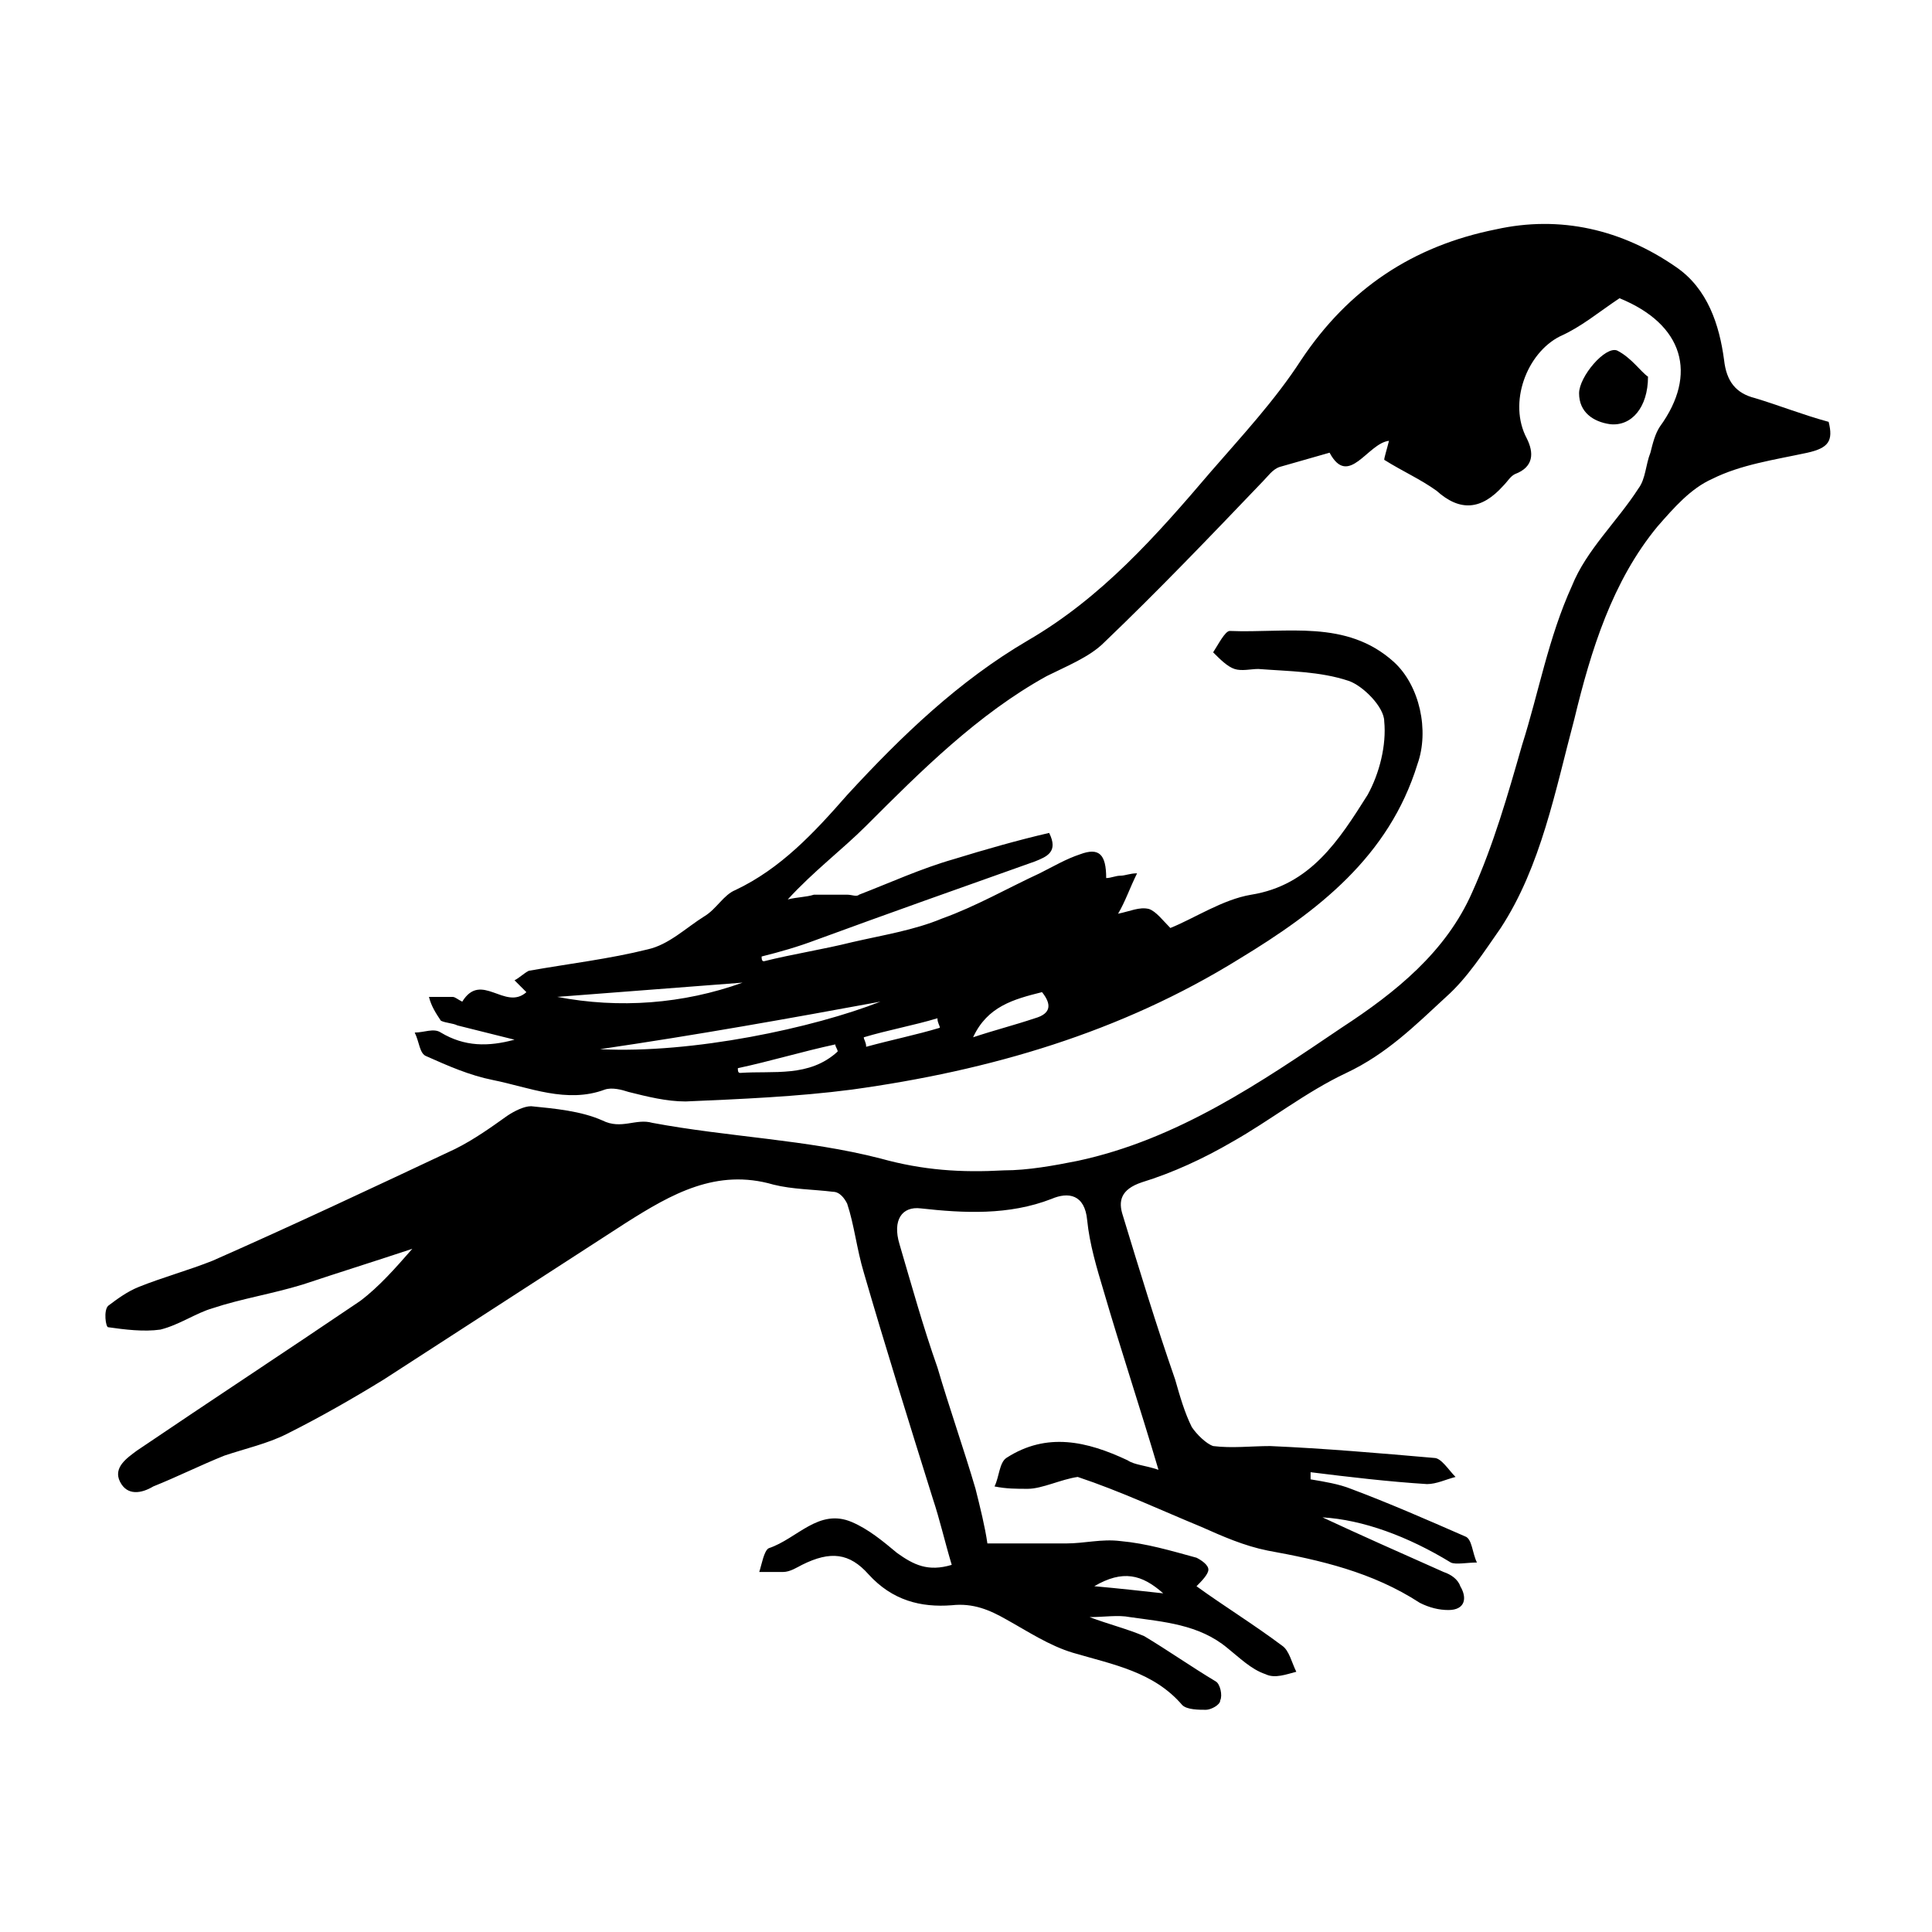<?xml version="1.0" encoding="UTF-8"?>
<!-- Uploaded to: SVG Repo, www.svgrepo.com, Generator: SVG Repo Mixer Tools -->
<svg fill="#000000" width="800px" height="800px" version="1.1" viewBox="144 144 512 512" xmlns="http://www.w3.org/2000/svg">
 <g>
  <path d="m573.18 223.04c-5.668 3.777-10.078 7.559-15.742 10.078-8.816 4.41-13.855 17.633-8.816 27.078 1.891 3.777 1.891 7.559-3.148 9.445-1.258 0.629-1.891 1.891-3.148 3.148-5.668 6.297-11.336 6.926-17.633 1.258-4.41-3.148-8.816-5.039-13.855-8.188 0-0.629 0.629-2.519 1.258-5.039-5.668 0.629-10.707 12.594-15.742 3.148-4.41 1.258-8.816 2.519-13.227 3.777-1.891 0.629-3.148 2.519-4.41 3.777-13.855 14.484-27.711 28.969-42.195 42.824-3.777 3.777-10.078 6.297-15.113 8.816-18.262 10.078-33.379 25.191-47.863 39.676-6.297 6.297-13.855 11.965-20.781 19.523 2.519-0.629 5.039-0.629 6.926-1.258h8.816c1.258 0 2.519 0.629 3.148 0 8.188-3.148 16.375-6.926 25.191-9.445 8.188-2.519 17.004-5.039 25.191-6.926 2.519 5.039-0.629 6.297-3.777 7.559-19.523 6.926-39.047 13.855-57.938 20.781-5.039 1.891-9.445 3.148-14.484 4.41 0 0.629 0 1.258 0.629 1.258 7.559-1.891 15.742-3.148 23.301-5.039 8.188-1.891 16.375-3.148 23.93-6.297 8.816-3.148 17.633-8.188 25.82-11.965 3.777-1.891 6.926-3.777 10.707-5.039 5.039-1.891 6.926 0 6.926 6.297 1.258 0 2.519-0.629 3.777-0.629 1.258 0 2.519-0.629 4.41-0.629-1.891 3.777-3.148 7.559-5.039 10.707 3.148-0.629 5.668-1.891 8.188-1.258 1.891 0.629 3.777 3.148 5.668 5.039 6.297-2.519 13.855-7.559 21.41-8.816 15.742-2.519 23.301-14.484 30.859-26.449 3.148-5.668 5.039-13.227 4.41-19.523 0-3.777-5.668-9.445-9.445-10.707-7.559-2.519-15.742-2.519-23.93-3.148-1.891 0-4.41 0.629-6.297 0-1.891-0.629-3.777-2.519-5.668-4.41 1.258-1.891 3.148-5.668 4.41-5.668 15.113 0.629 30.859-3.148 43.453 8.188 6.926 6.297 9.445 18.262 6.297 27.078-7.559 24.562-26.449 39.047-47.23 51.641-31.488 19.523-66.125 29.598-102.65 34.637-14.484 1.891-29.598 2.519-44.082 3.148-5.039 0-10.078-1.258-15.113-2.519-1.891-0.629-4.41-1.258-6.297-0.629-10.078 3.777-20.152-0.629-29.598-2.519-6.297-1.258-11.965-3.777-17.633-6.297-1.891-0.629-1.891-3.777-3.148-6.297 2.519 0 5.039-1.258 6.926 0 6.297 3.777 12.594 3.777 19.523 1.891-5.039-1.258-10.078-2.519-15.113-3.777-1.258-0.629-3.148-0.629-4.41-1.258-1.258-1.891-2.519-3.777-3.148-6.297h6.297c0.629 0 1.258 0.629 2.519 1.258 5.039-8.188 11.336 2.519 17.004-2.519-0.629-0.629-1.891-1.891-3.148-3.148 1.258-0.629 2.519-1.891 3.777-2.519 10.707-1.891 21.41-3.148 31.488-5.668 5.668-1.258 10.078-5.668 15.113-8.816 3.148-1.891 5.039-5.668 8.188-6.926 11.965-5.668 20.781-15.113 29.598-25.191 14.484-15.742 29.598-30.23 47.863-40.934 19.523-11.336 34.008-27.711 48.492-44.715 8.188-9.445 17.004-18.895 23.93-29.598 12.594-18.895 29.598-30.23 51.641-34.637 17.004-3.777 33.379 0 47.863 10.078 8.188 5.668 11.336 15.113 12.594 24.562 0.629 5.668 3.148 8.816 8.188 10.078 6.297 1.891 12.594 4.41 19.523 6.297 1.258 5.039 0 6.926-5.668 8.188-8.816 1.891-17.633 3.148-25.191 6.926-5.668 2.519-10.078 7.559-14.484 12.594-11.965 14.484-17.633 32.746-22.043 51.012-5.039 18.895-8.816 39.047-19.523 55.418-4.41 6.297-8.816 13.227-14.484 18.262-8.188 7.559-15.742 15.113-26.449 20.152s-20.152 12.594-30.23 18.262c-7.559 4.41-15.742 8.188-23.93 10.707-5.668 1.891-6.297 5.039-5.039 8.816 4.41 14.484 8.816 28.969 13.855 43.453 1.258 4.41 2.519 8.816 4.41 12.594 1.258 1.891 3.777 4.41 5.668 5.039 5.039 0.629 10.078 0 15.113 0 14.484 0.629 28.969 1.891 43.453 3.148 1.891 0 3.777 3.148 5.668 5.039-2.519 0.629-5.039 1.891-7.559 1.891-10.078-0.629-20.781-1.891-30.859-3.148v1.891c3.777 0.629 7.559 1.258 10.707 2.519 10.078 3.777 20.152 8.188 30.23 12.594 1.891 0.629 1.891 4.41 3.148 6.926-2.519 0-5.668 0.629-6.926 0-11.336-6.926-23.301-11.336-34.008-11.965 9.445 4.41 20.781 9.445 32.117 14.484 1.891 0.629 3.777 1.891 4.41 3.777 1.891 3.148 1.258 6.297-3.148 6.297-2.519 0-5.039-0.629-7.559-1.891-12.594-8.188-26.449-11.336-40.305-13.855-6.297-1.258-11.965-3.777-17.633-6.297-10.707-4.41-21.41-9.445-32.746-13.227-4.418 0.629-9.453 3.148-13.234 3.148-3.148 0-5.668 0-8.816-0.629 1.258-2.519 1.258-6.297 3.148-7.559 10.707-6.926 21.41-4.41 32.117 0.629 1.891 1.258 4.41 1.258 8.188 2.519-5.039-17.004-10.078-32.117-14.484-47.23-1.891-6.297-3.777-12.594-4.41-18.895-0.629-6.926-5.039-7.559-9.445-5.668-11.336 4.41-23.301 3.777-34.637 2.519-5.039-0.629-7.559 3.148-5.668 9.445 3.148 10.707 6.297 22.043 10.078 32.746 3.148 10.707 6.926 21.41 10.078 32.117 1.258 5.039 2.519 10.078 3.148 14.484h20.781c5.039 0 9.445-1.258 14.484-0.629 6.926 0.629 13.227 2.519 20.152 4.41 1.258 0.629 3.148 1.891 3.148 3.148 0 1.258-1.891 3.148-3.148 4.41 6.926 5.039 15.113 10.078 22.672 15.742 1.891 1.258 2.519 4.41 3.777 6.926-2.519 0.629-5.668 1.891-8.188 0.629-3.777-1.258-6.926-4.41-10.078-6.926-7.559-6.297-17.004-6.926-25.82-8.188-3.148-0.629-6.926 0-10.707 0 5.039 1.891 10.078 3.148 14.484 5.039 6.297 3.777 12.594 8.188 18.895 11.965 1.258 0.629 1.891 3.777 1.258 5.039 0 1.258-2.519 2.519-3.777 2.519-1.891 0-5.039 0-6.297-1.258-7.559-8.816-18.262-10.707-28.969-13.855-6.297-1.891-11.965-5.668-17.633-8.816-4.41-2.519-8.816-4.41-14.484-3.777-8.188 0.629-15.742-1.258-22.043-8.188-5.039-5.668-10.078-6.297-17.633-2.519-1.258 0.629-3.148 1.891-5.039 1.891h-6.297c0.629-1.891 1.258-5.668 2.519-6.297 7.559-2.519 13.227-10.707 22.043-6.926 4.41 1.891 8.188 5.039 11.965 8.188 4.41 3.148 8.188 5.039 14.484 3.148-1.891-6.297-3.148-11.965-5.039-17.633-6.297-20.152-12.594-40.305-18.262-59.828-1.891-6.297-2.519-12.594-4.41-18.262-0.629-1.258-1.891-3.148-3.777-3.148-5.039-0.629-10.707-0.629-15.742-1.891-15.113-4.41-27.078 2.519-39.047 10.078-21.41 13.855-42.824 27.711-64.234 41.562-8.188 5.039-17.004 10.078-25.82 14.484-5.039 2.519-10.707 3.777-16.375 5.668-6.297 2.519-12.594 5.668-18.895 8.188-3.148 1.891-6.926 2.519-8.816-1.258-1.891-3.777 1.891-6.297 4.41-8.188 19.523-13.227 39.676-26.449 59.199-39.676 5.039-3.777 9.445-8.816 13.855-13.855-9.445 3.148-19.523 6.297-28.969 9.445-8.188 2.519-16.375 3.777-23.93 6.297-4.41 1.258-8.816 4.41-13.855 5.668-4.41 0.629-9.445 0-13.855-0.629-0.629 0-1.258-4.41 0-5.668 2.519-1.891 5.039-3.777 8.188-5.039 6.297-2.519 13.227-4.41 19.523-6.926 21.41-9.445 42.824-19.523 64.234-29.598 5.039-2.519 9.445-5.668 13.855-8.816 1.891-1.258 4.41-2.519 6.297-2.519 6.297 0.629 13.227 1.258 18.895 3.777 5.039 2.519 8.816-0.629 13.227 0.629 20.152 3.777 40.934 4.41 60.457 9.445 11.336 3.148 21.41 3.777 32.746 3.148 6.297 0 13.227-1.258 19.523-2.519 26.449-5.668 48.492-20.781 69.902-35.266 14.484-9.445 27.711-20.152 34.637-35.895 5.668-12.594 9.445-25.82 13.227-39.047 4.41-13.855 6.926-28.34 13.227-42.195 3.777-9.445 11.965-17.004 17.633-25.82 1.891-2.519 1.891-6.297 3.148-9.445 0.629-2.519 1.258-5.039 2.519-6.926 10.07-13.859 6.293-27.086-10.711-34.012zm-270.17 199c24.562 1.258 56.68-5.668 74.312-12.594-23.934 4.406-48.492 8.816-74.312 12.594zm37.785-17.633c-16.375 1.258-32.746 2.519-49.121 3.777 16.375 3.152 33.379 1.891 49.121-3.777zm61.086 14.484c5.668-1.891 10.707-3.148 16.375-5.039 4.41-1.258 4.41-3.777 1.891-6.926-7.559 1.891-14.484 3.777-18.266 11.965zm-35.895 3.781c0-0.629-0.629-1.258-0.629-1.891-8.816 1.891-17.004 4.41-25.82 6.297 0 0.629 0 1.258 0.629 1.258 8.816-0.629 18.262 1.262 25.82-5.664zm86.277 143.58c-5.668-5.039-10.707-6.297-18.262-1.891 6.926 0.633 12.594 1.262 18.262 1.891zm-59.199-149.88c0-0.629-0.629-1.258-0.629-2.519-6.297 1.891-13.227 3.148-19.523 5.039 0 0.629 0.629 1.258 0.629 2.519 6.93-1.891 13.227-3.148 19.523-5.039z"/>
  <path d="m580.74 243.82c0 8.188-4.41 13.227-10.078 12.594-4.41-0.629-8.188-3.148-8.188-8.188 0-4.41 6.926-12.594 10.078-11.336 3.781 1.895 6.301 5.672 8.188 6.93z"/>
 </g>
</svg>